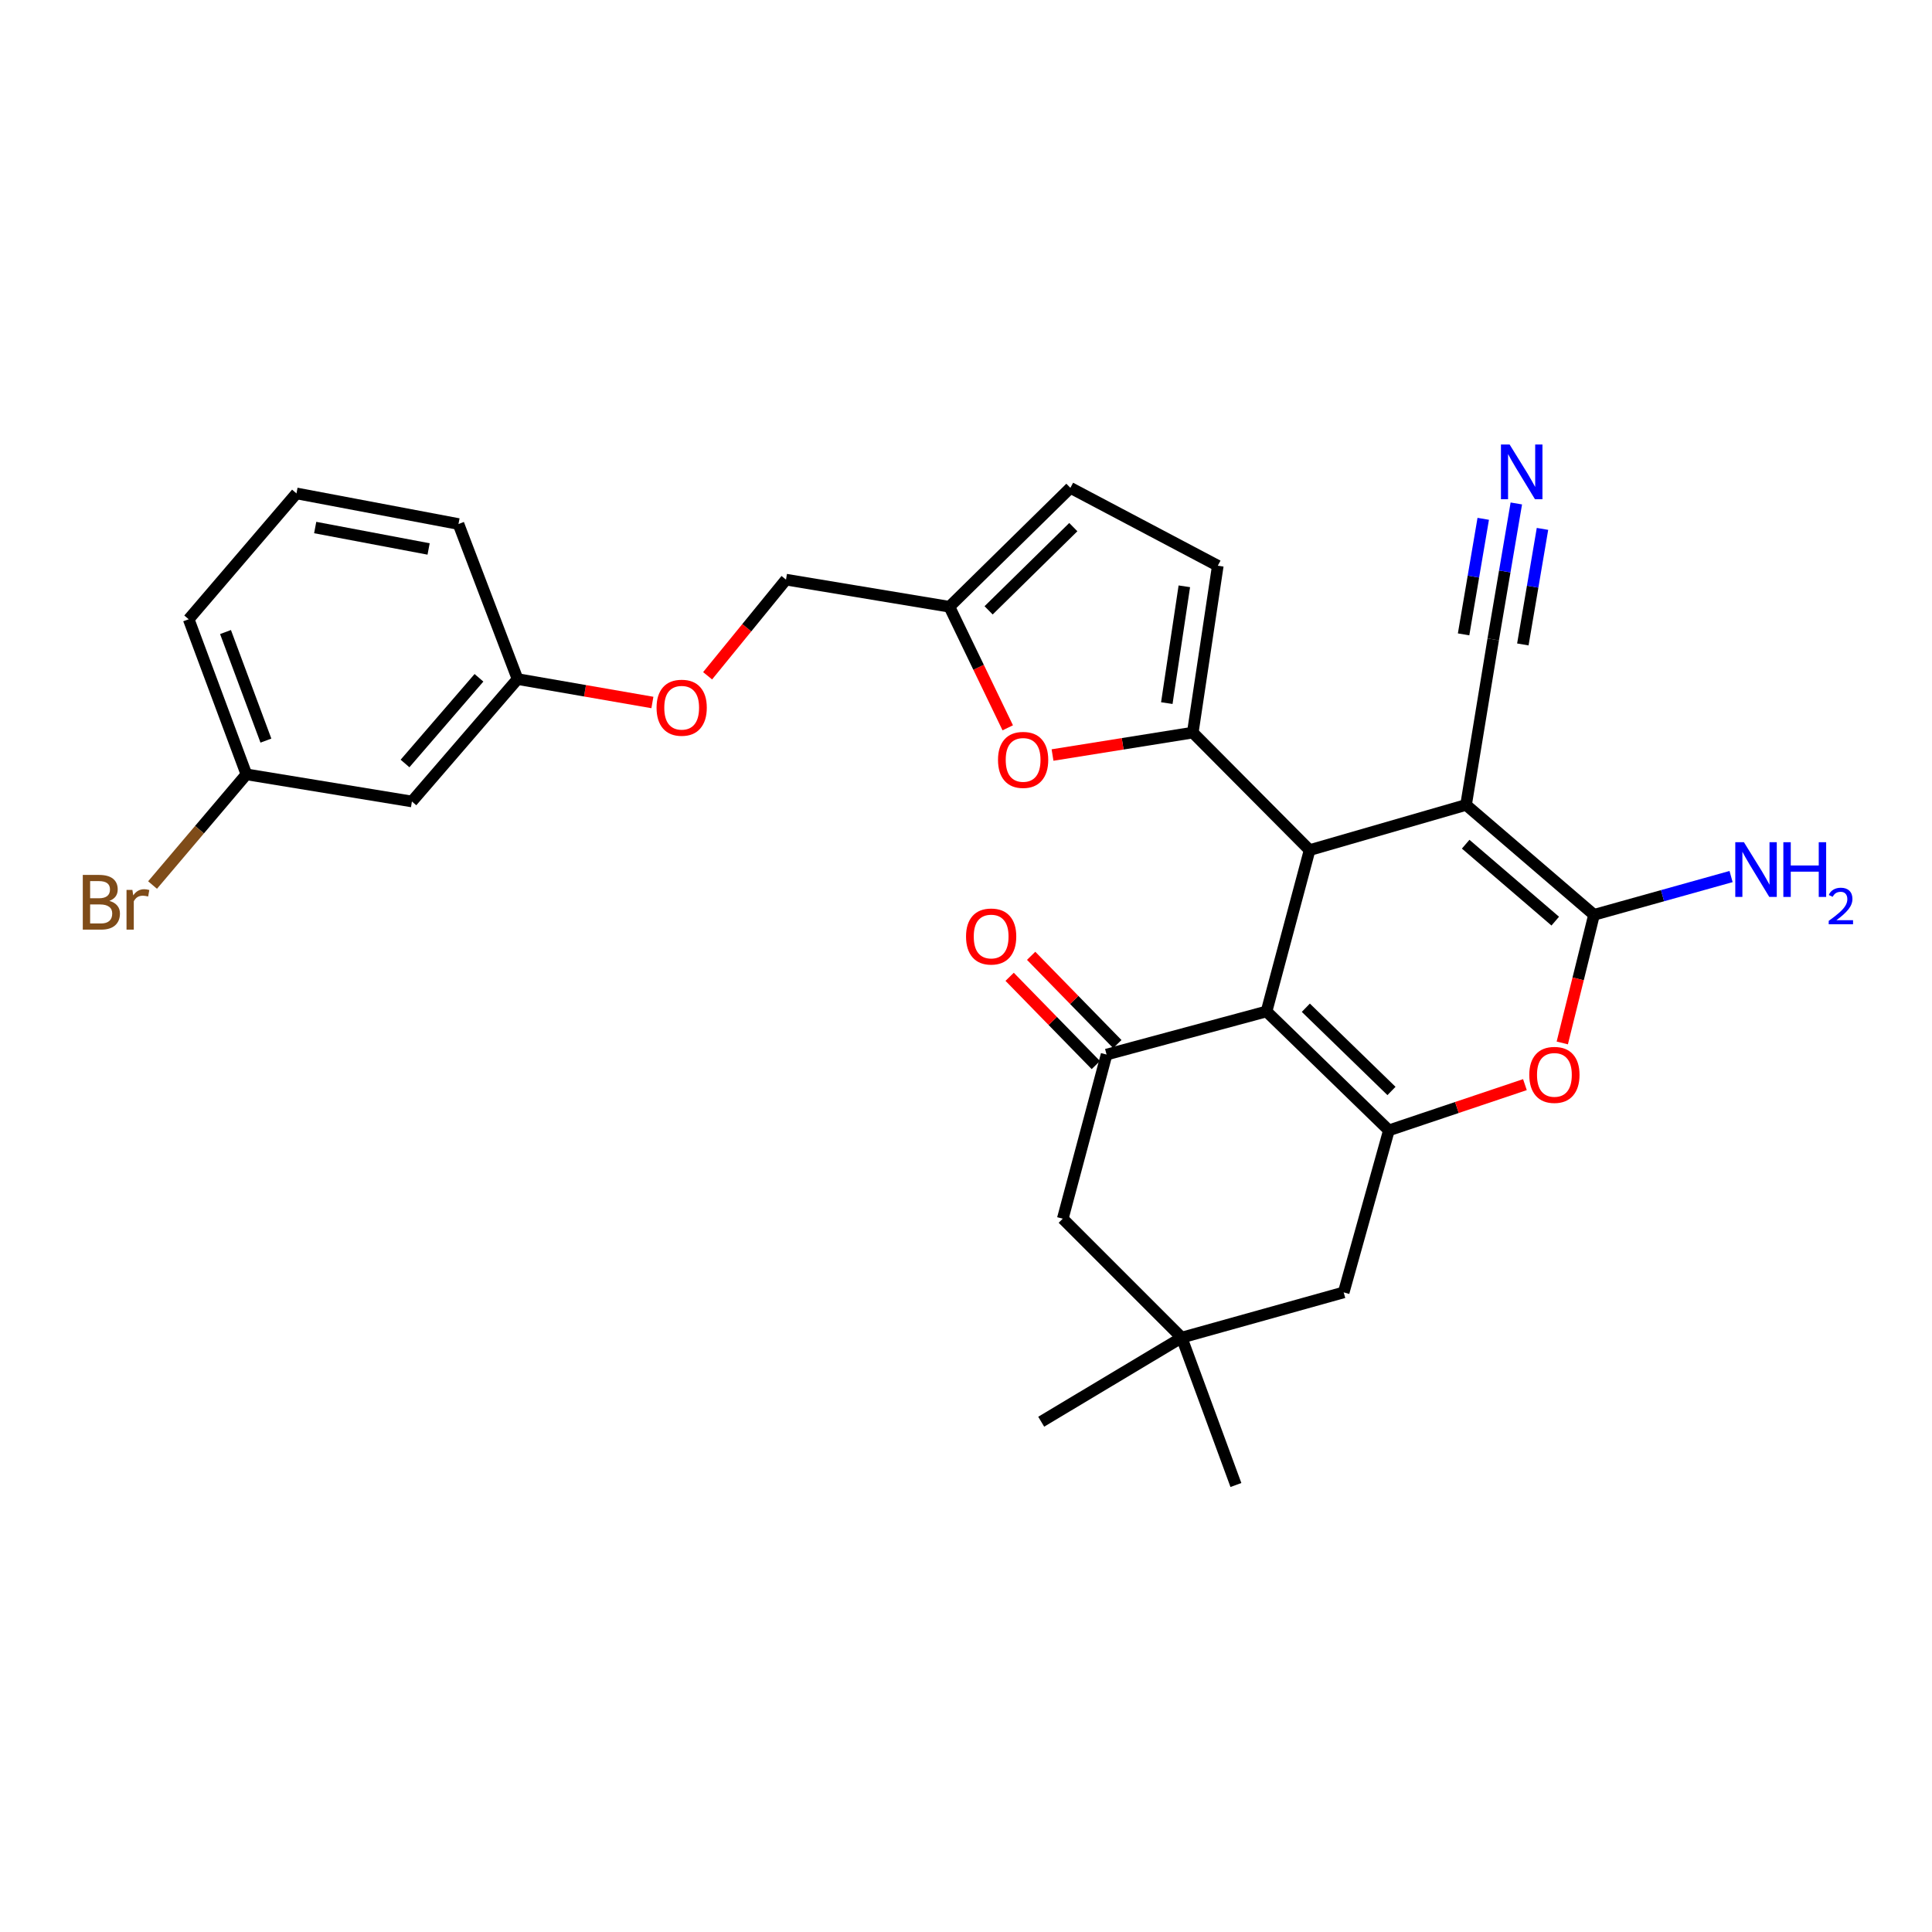 <?xml version='1.0' encoding='iso-8859-1'?>
<svg version='1.1' baseProfile='full'
              xmlns='http://www.w3.org/2000/svg'
                      xmlns:rdkit='http://www.rdkit.org/xml'
                      xmlns:xlink='http://www.w3.org/1999/xlink'
                  xml:space='preserve'
width='1000px' height='1000px' viewBox='0 0 1000 1000'>
<!-- END OF HEADER -->
<rect style='opacity:1.0;fill:#FFFFFF;stroke:none' width='1000' height='1000' x='0' y='0'> </rect>
<path class='bond-1' d='M 758.828,416.625 L 677.85,440.017' style='fill:none;fill-rule:evenodd;stroke:#000000;stroke-width:6px;stroke-linecap:butt;stroke-linejoin:miter;stroke-opacity:1' />
<path class='bond-2' d='M 758.828,416.625 L 825.063,473.51' style='fill:none;fill-rule:evenodd;stroke:#000000;stroke-width:6px;stroke-linecap:butt;stroke-linejoin:miter;stroke-opacity:1' />
<path class='bond-2' d='M 758.629,436.957 L 804.994,476.777' style='fill:none;fill-rule:evenodd;stroke:#000000;stroke-width:6px;stroke-linecap:butt;stroke-linejoin:miter;stroke-opacity:1' />
<path class='bond-8' d='M 758.828,416.625 L 772.887,330.955' style='fill:none;fill-rule:evenodd;stroke:#000000;stroke-width:6px;stroke-linecap:butt;stroke-linejoin:miter;stroke-opacity:1' />
<path class='bond-0' d='M 655.556,523.526 L 677.85,440.017' style='fill:none;fill-rule:evenodd;stroke:#000000;stroke-width:6px;stroke-linecap:butt;stroke-linejoin:miter;stroke-opacity:1' />
<path class='bond-6' d='M 655.556,523.526 L 572.764,545.846' style='fill:none;fill-rule:evenodd;stroke:#000000;stroke-width:6px;stroke-linecap:butt;stroke-linejoin:miter;stroke-opacity:1' />
<path class='bond-29' d='M 655.556,523.526 L 718.888,585.069' style='fill:none;fill-rule:evenodd;stroke:#000000;stroke-width:6px;stroke-linecap:butt;stroke-linejoin:miter;stroke-opacity:1' />
<path class='bond-29' d='M 675.895,521.602 L 720.228,564.683' style='fill:none;fill-rule:evenodd;stroke:#000000;stroke-width:6px;stroke-linecap:butt;stroke-linejoin:miter;stroke-opacity:1' />
<path class='bond-4' d='M 677.85,440.017 L 617.379,379.191' style='fill:none;fill-rule:evenodd;stroke:#000000;stroke-width:6px;stroke-linecap:butt;stroke-linejoin:miter;stroke-opacity:1' />
<path class='bond-5' d='M 825.063,473.51 L 816.848,506.667' style='fill:none;fill-rule:evenodd;stroke:#000000;stroke-width:6px;stroke-linecap:butt;stroke-linejoin:miter;stroke-opacity:1' />
<path class='bond-5' d='M 816.848,506.667 L 808.633,539.825' style='fill:none;fill-rule:evenodd;stroke:#FF0000;stroke-width:6px;stroke-linecap:butt;stroke-linejoin:miter;stroke-opacity:1' />
<path class='bond-17' d='M 825.063,473.51 L 860.532,463.605' style='fill:none;fill-rule:evenodd;stroke:#000000;stroke-width:6px;stroke-linecap:butt;stroke-linejoin:miter;stroke-opacity:1' />
<path class='bond-17' d='M 860.532,463.605 L 896.001,453.7' style='fill:none;fill-rule:evenodd;stroke:#0000FF;stroke-width:6px;stroke-linecap:butt;stroke-linejoin:miter;stroke-opacity:1' />
<path class='bond-3' d='M 718.888,585.069 L 754.093,573.237' style='fill:none;fill-rule:evenodd;stroke:#000000;stroke-width:6px;stroke-linecap:butt;stroke-linejoin:miter;stroke-opacity:1' />
<path class='bond-3' d='M 754.093,573.237 L 789.298,561.405' style='fill:none;fill-rule:evenodd;stroke:#FF0000;stroke-width:6px;stroke-linecap:butt;stroke-linejoin:miter;stroke-opacity:1' />
<path class='bond-12' d='M 718.888,585.069 L 695.496,668.941' style='fill:none;fill-rule:evenodd;stroke:#000000;stroke-width:6px;stroke-linecap:butt;stroke-linejoin:miter;stroke-opacity:1' />
<path class='bond-7' d='M 617.379,379.191 L 581.084,384.995' style='fill:none;fill-rule:evenodd;stroke:#000000;stroke-width:6px;stroke-linecap:butt;stroke-linejoin:miter;stroke-opacity:1' />
<path class='bond-7' d='M 581.084,384.995 L 544.789,390.798' style='fill:none;fill-rule:evenodd;stroke:#FF0000;stroke-width:6px;stroke-linecap:butt;stroke-linejoin:miter;stroke-opacity:1' />
<path class='bond-9' d='M 617.379,379.191 L 630.332,292.821' style='fill:none;fill-rule:evenodd;stroke:#000000;stroke-width:6px;stroke-linecap:butt;stroke-linejoin:miter;stroke-opacity:1' />
<path class='bond-9' d='M 603.939,363.928 L 613.007,303.47' style='fill:none;fill-rule:evenodd;stroke:#000000;stroke-width:6px;stroke-linecap:butt;stroke-linejoin:miter;stroke-opacity:1' />
<path class='bond-14' d='M 572.764,545.846 L 550.089,630.79' style='fill:none;fill-rule:evenodd;stroke:#000000;stroke-width:6px;stroke-linecap:butt;stroke-linejoin:miter;stroke-opacity:1' />
<path class='bond-16' d='M 578.328,540.413 L 556.024,517.57' style='fill:none;fill-rule:evenodd;stroke:#000000;stroke-width:6px;stroke-linecap:butt;stroke-linejoin:miter;stroke-opacity:1' />
<path class='bond-16' d='M 556.024,517.57 L 533.72,494.728' style='fill:none;fill-rule:evenodd;stroke:#FF0000;stroke-width:6px;stroke-linecap:butt;stroke-linejoin:miter;stroke-opacity:1' />
<path class='bond-16' d='M 567.199,551.28 L 544.895,528.437' style='fill:none;fill-rule:evenodd;stroke:#000000;stroke-width:6px;stroke-linecap:butt;stroke-linejoin:miter;stroke-opacity:1' />
<path class='bond-16' d='M 544.895,528.437 L 522.591,505.594' style='fill:none;fill-rule:evenodd;stroke:#FF0000;stroke-width:6px;stroke-linecap:butt;stroke-linejoin:miter;stroke-opacity:1' />
<path class='bond-11' d='M 521.606,376.715 L 506.506,345.384' style='fill:none;fill-rule:evenodd;stroke:#FF0000;stroke-width:6px;stroke-linecap:butt;stroke-linejoin:miter;stroke-opacity:1' />
<path class='bond-11' d='M 506.506,345.384 L 491.406,314.053' style='fill:none;fill-rule:evenodd;stroke:#000000;stroke-width:6px;stroke-linecap:butt;stroke-linejoin:miter;stroke-opacity:1' />
<path class='bond-10' d='M 772.887,330.955 L 778.868,295.773' style='fill:none;fill-rule:evenodd;stroke:#000000;stroke-width:6px;stroke-linecap:butt;stroke-linejoin:miter;stroke-opacity:1' />
<path class='bond-10' d='M 778.868,295.773 L 784.848,260.59' style='fill:none;fill-rule:evenodd;stroke:#0000FF;stroke-width:6px;stroke-linecap:butt;stroke-linejoin:miter;stroke-opacity:1' />
<path class='bond-10' d='M 788.221,333.562 L 793.305,303.657' style='fill:none;fill-rule:evenodd;stroke:#000000;stroke-width:6px;stroke-linecap:butt;stroke-linejoin:miter;stroke-opacity:1' />
<path class='bond-10' d='M 793.305,303.657 L 798.388,273.752' style='fill:none;fill-rule:evenodd;stroke:#0000FF;stroke-width:6px;stroke-linecap:butt;stroke-linejoin:miter;stroke-opacity:1' />
<path class='bond-10' d='M 757.553,328.348 L 762.636,298.443' style='fill:none;fill-rule:evenodd;stroke:#000000;stroke-width:6px;stroke-linecap:butt;stroke-linejoin:miter;stroke-opacity:1' />
<path class='bond-10' d='M 762.636,298.443 L 767.72,268.538' style='fill:none;fill-rule:evenodd;stroke:#0000FF;stroke-width:6px;stroke-linecap:butt;stroke-linejoin:miter;stroke-opacity:1' />
<path class='bond-15' d='M 630.332,292.821 L 554.038,252.51' style='fill:none;fill-rule:evenodd;stroke:#000000;stroke-width:6px;stroke-linecap:butt;stroke-linejoin:miter;stroke-opacity:1' />
<path class='bond-20' d='M 491.406,314.053 L 406.834,300.019' style='fill:none;fill-rule:evenodd;stroke:#000000;stroke-width:6px;stroke-linecap:butt;stroke-linejoin:miter;stroke-opacity:1' />
<path class='bond-30' d='M 491.406,314.053 L 554.038,252.51' style='fill:none;fill-rule:evenodd;stroke:#000000;stroke-width:6px;stroke-linecap:butt;stroke-linejoin:miter;stroke-opacity:1' />
<path class='bond-30' d='M 511.703,315.916 L 555.545,272.836' style='fill:none;fill-rule:evenodd;stroke:#000000;stroke-width:6px;stroke-linecap:butt;stroke-linejoin:miter;stroke-opacity:1' />
<path class='bond-13' d='M 695.496,668.941 L 611.632,692.342' style='fill:none;fill-rule:evenodd;stroke:#000000;stroke-width:6px;stroke-linecap:butt;stroke-linejoin:miter;stroke-opacity:1' />
<path class='bond-24' d='M 611.632,692.342 L 538.925,735.877' style='fill:none;fill-rule:evenodd;stroke:#000000;stroke-width:6px;stroke-linecap:butt;stroke-linejoin:miter;stroke-opacity:1' />
<path class='bond-25' d='M 611.632,692.342 L 639.708,768.636' style='fill:none;fill-rule:evenodd;stroke:#000000;stroke-width:6px;stroke-linecap:butt;stroke-linejoin:miter;stroke-opacity:1' />
<path class='bond-31' d='M 611.632,692.342 L 550.089,630.79' style='fill:none;fill-rule:evenodd;stroke:#000000;stroke-width:6px;stroke-linecap:butt;stroke-linejoin:miter;stroke-opacity:1' />
<path class='bond-18' d='M 213.209,414.845 L 267.891,351.487' style='fill:none;fill-rule:evenodd;stroke:#000000;stroke-width:6px;stroke-linecap:butt;stroke-linejoin:miter;stroke-opacity:1' />
<path class='bond-18' d='M 209.636,395.178 L 247.913,350.828' style='fill:none;fill-rule:evenodd;stroke:#000000;stroke-width:6px;stroke-linecap:butt;stroke-linejoin:miter;stroke-opacity:1' />
<path class='bond-22' d='M 213.209,414.845 L 127.539,400.803' style='fill:none;fill-rule:evenodd;stroke:#000000;stroke-width:6px;stroke-linecap:butt;stroke-linejoin:miter;stroke-opacity:1' />
<path class='bond-19' d='M 366.254,349.781 L 386.544,324.9' style='fill:none;fill-rule:evenodd;stroke:#FF0000;stroke-width:6px;stroke-linecap:butt;stroke-linejoin:miter;stroke-opacity:1' />
<path class='bond-19' d='M 386.544,324.9 L 406.834,300.019' style='fill:none;fill-rule:evenodd;stroke:#000000;stroke-width:6px;stroke-linecap:butt;stroke-linejoin:miter;stroke-opacity:1' />
<path class='bond-21' d='M 337.679,363.606 L 302.785,357.546' style='fill:none;fill-rule:evenodd;stroke:#FF0000;stroke-width:6px;stroke-linecap:butt;stroke-linejoin:miter;stroke-opacity:1' />
<path class='bond-21' d='M 302.785,357.546 L 267.891,351.487' style='fill:none;fill-rule:evenodd;stroke:#000000;stroke-width:6px;stroke-linecap:butt;stroke-linejoin:miter;stroke-opacity:1' />
<path class='bond-27' d='M 267.891,351.487 L 237.309,271.235' style='fill:none;fill-rule:evenodd;stroke:#000000;stroke-width:6px;stroke-linecap:butt;stroke-linejoin:miter;stroke-opacity:1' />
<path class='bond-23' d='M 127.539,400.803 L 103.25,429.446' style='fill:none;fill-rule:evenodd;stroke:#000000;stroke-width:6px;stroke-linecap:butt;stroke-linejoin:miter;stroke-opacity:1' />
<path class='bond-23' d='M 103.25,429.446 L 78.961,458.09' style='fill:none;fill-rule:evenodd;stroke:#7F4C19;stroke-width:6px;stroke-linecap:butt;stroke-linejoin:miter;stroke-opacity:1' />
<path class='bond-32' d='M 127.539,400.803 L 97.666,320.525' style='fill:none;fill-rule:evenodd;stroke:#000000;stroke-width:6px;stroke-linecap:butt;stroke-linejoin:miter;stroke-opacity:1' />
<path class='bond-32' d='M 137.636,383.336 L 116.725,327.142' style='fill:none;fill-rule:evenodd;stroke:#000000;stroke-width:6px;stroke-linecap:butt;stroke-linejoin:miter;stroke-opacity:1' />
<path class='bond-26' d='M 153.455,255.387 L 237.309,271.235' style='fill:none;fill-rule:evenodd;stroke:#000000;stroke-width:6px;stroke-linecap:butt;stroke-linejoin:miter;stroke-opacity:1' />
<path class='bond-26' d='M 163.144,273.048 L 221.843,284.142' style='fill:none;fill-rule:evenodd;stroke:#000000;stroke-width:6px;stroke-linecap:butt;stroke-linejoin:miter;stroke-opacity:1' />
<path class='bond-28' d='M 153.455,255.387 L 97.666,320.525' style='fill:none;fill-rule:evenodd;stroke:#000000;stroke-width:6px;stroke-linecap:butt;stroke-linejoin:miter;stroke-opacity:1' />
<path  class='atom-6' d='M 791.557 556.356
Q 791.557 549.556, 794.917 545.756
Q 798.277 541.956, 804.557 541.956
Q 810.837 541.956, 814.197 545.756
Q 817.557 549.556, 817.557 556.356
Q 817.557 563.236, 814.157 567.156
Q 810.757 571.036, 804.557 571.036
Q 798.317 571.036, 794.917 567.156
Q 791.557 563.276, 791.557 556.356
M 804.557 567.836
Q 808.877 567.836, 811.197 564.956
Q 813.557 562.036, 813.557 556.356
Q 813.557 550.796, 811.197 547.996
Q 808.877 545.156, 804.557 545.156
Q 800.237 545.156, 797.877 547.956
Q 795.557 550.756, 795.557 556.356
Q 795.557 562.076, 797.877 564.956
Q 800.237 567.836, 804.557 567.836
' fill='#FF0000'/>
<path  class='atom-8' d='M 516.566 393.313
Q 516.566 386.513, 519.926 382.713
Q 523.286 378.913, 529.566 378.913
Q 535.846 378.913, 539.206 382.713
Q 542.566 386.513, 542.566 393.313
Q 542.566 400.193, 539.166 404.113
Q 535.766 407.993, 529.566 407.993
Q 523.326 407.993, 519.926 404.113
Q 516.566 400.233, 516.566 393.313
M 529.566 404.793
Q 533.886 404.793, 536.206 401.913
Q 538.566 398.993, 538.566 393.313
Q 538.566 387.753, 536.206 384.953
Q 533.886 382.113, 529.566 382.113
Q 525.246 382.113, 522.886 384.913
Q 520.566 387.713, 520.566 393.313
Q 520.566 399.033, 522.886 401.913
Q 525.246 404.793, 529.566 404.793
' fill='#FF0000'/>
<path  class='atom-11' d='M 781.369 230.071
L 790.649 245.071
Q 791.569 246.551, 793.049 249.231
Q 794.529 251.911, 794.609 252.071
L 794.609 230.071
L 798.369 230.071
L 798.369 258.391
L 794.489 258.391
L 784.529 241.991
Q 783.369 240.071, 782.129 237.871
Q 780.929 235.671, 780.569 234.991
L 780.569 258.391
L 776.889 258.391
L 776.889 230.071
L 781.369 230.071
' fill='#0000FF'/>
<path  class='atom-17' d='M 500.018 484.737
Q 500.018 477.937, 503.378 474.137
Q 506.738 470.337, 513.018 470.337
Q 519.298 470.337, 522.658 474.137
Q 526.018 477.937, 526.018 484.737
Q 526.018 491.617, 522.618 495.537
Q 519.218 499.417, 513.018 499.417
Q 506.778 499.417, 503.378 495.537
Q 500.018 491.657, 500.018 484.737
M 513.018 496.217
Q 517.338 496.217, 519.658 493.337
Q 522.018 490.417, 522.018 484.737
Q 522.018 479.177, 519.658 476.377
Q 517.338 473.537, 513.018 473.537
Q 508.698 473.537, 506.338 476.337
Q 504.018 479.137, 504.018 484.737
Q 504.018 490.457, 506.338 493.337
Q 508.698 496.217, 513.018 496.217
' fill='#FF0000'/>
<path  class='atom-18' d='M 902.658 435.932
L 911.938 450.932
Q 912.858 452.412, 914.338 455.092
Q 915.818 457.772, 915.898 457.932
L 915.898 435.932
L 919.658 435.932
L 919.658 464.252
L 915.778 464.252
L 905.818 447.852
Q 904.658 445.932, 903.418 443.732
Q 902.218 441.532, 901.858 440.852
L 901.858 464.252
L 898.178 464.252
L 898.178 435.932
L 902.658 435.932
' fill='#0000FF'/>
<path  class='atom-18' d='M 923.058 435.932
L 926.898 435.932
L 926.898 447.972
L 941.378 447.972
L 941.378 435.932
L 945.218 435.932
L 945.218 464.252
L 941.378 464.252
L 941.378 451.172
L 926.898 451.172
L 926.898 464.252
L 923.058 464.252
L 923.058 435.932
' fill='#0000FF'/>
<path  class='atom-18' d='M 946.591 463.259
Q 947.277 461.49, 948.914 460.513
Q 950.551 459.51, 952.821 459.51
Q 955.646 459.51, 957.23 461.041
Q 958.814 462.572, 958.814 465.292
Q 958.814 468.064, 956.755 470.651
Q 954.722 473.238, 950.498 476.3
L 959.131 476.3
L 959.131 478.412
L 946.538 478.412
L 946.538 476.644
Q 950.023 474.162, 952.082 472.314
Q 954.168 470.466, 955.171 468.803
Q 956.174 467.14, 956.174 465.424
Q 956.174 463.628, 955.276 462.625
Q 954.379 461.622, 952.821 461.622
Q 951.316 461.622, 950.313 462.229
Q 949.31 462.836, 948.597 464.183
L 946.591 463.259
' fill='#0000FF'/>
<path  class='atom-20' d='M 339.835 366.317
Q 339.835 359.517, 343.195 355.717
Q 346.555 351.917, 352.835 351.917
Q 359.115 351.917, 362.475 355.717
Q 365.835 359.517, 365.835 366.317
Q 365.835 373.197, 362.435 377.117
Q 359.035 380.997, 352.835 380.997
Q 346.595 380.997, 343.195 377.117
Q 339.835 373.237, 339.835 366.317
M 352.835 377.797
Q 357.155 377.797, 359.475 374.917
Q 361.835 371.997, 361.835 366.317
Q 361.835 360.757, 359.475 357.957
Q 357.155 355.117, 352.835 355.117
Q 348.515 355.117, 346.155 357.917
Q 343.835 360.717, 343.835 366.317
Q 343.835 372.037, 346.155 374.917
Q 348.515 377.797, 352.835 377.797
' fill='#FF0000'/>
<path  class='atom-24' d='M 56.608 466.301
Q 59.328 467.061, 60.688 468.741
Q 62.088 470.381, 62.088 472.821
Q 62.088 476.741, 59.568 478.981
Q 57.088 481.181, 52.368 481.181
L 42.848 481.181
L 42.848 452.861
L 51.208 452.861
Q 56.048 452.861, 58.488 454.821
Q 60.928 456.781, 60.928 460.381
Q 60.928 464.661, 56.608 466.301
M 46.648 456.061
L 46.648 464.941
L 51.208 464.941
Q 54.008 464.941, 55.448 463.821
Q 56.928 462.661, 56.928 460.381
Q 56.928 456.061, 51.208 456.061
L 46.648 456.061
M 52.368 477.981
Q 55.128 477.981, 56.608 476.661
Q 58.088 475.341, 58.088 472.821
Q 58.088 470.501, 56.448 469.341
Q 54.848 468.141, 51.768 468.141
L 46.648 468.141
L 46.648 477.981
L 52.368 477.981
' fill='#7F4C19'/>
<path  class='atom-24' d='M 68.528 460.621
L 68.968 463.461
Q 71.128 460.261, 74.648 460.261
Q 75.768 460.261, 77.288 460.661
L 76.688 464.021
Q 74.968 463.621, 74.008 463.621
Q 72.328 463.621, 71.208 464.301
Q 70.128 464.941, 69.248 466.501
L 69.248 481.181
L 65.488 481.181
L 65.488 460.621
L 68.528 460.621
' fill='#7F4C19'/>
</svg>

